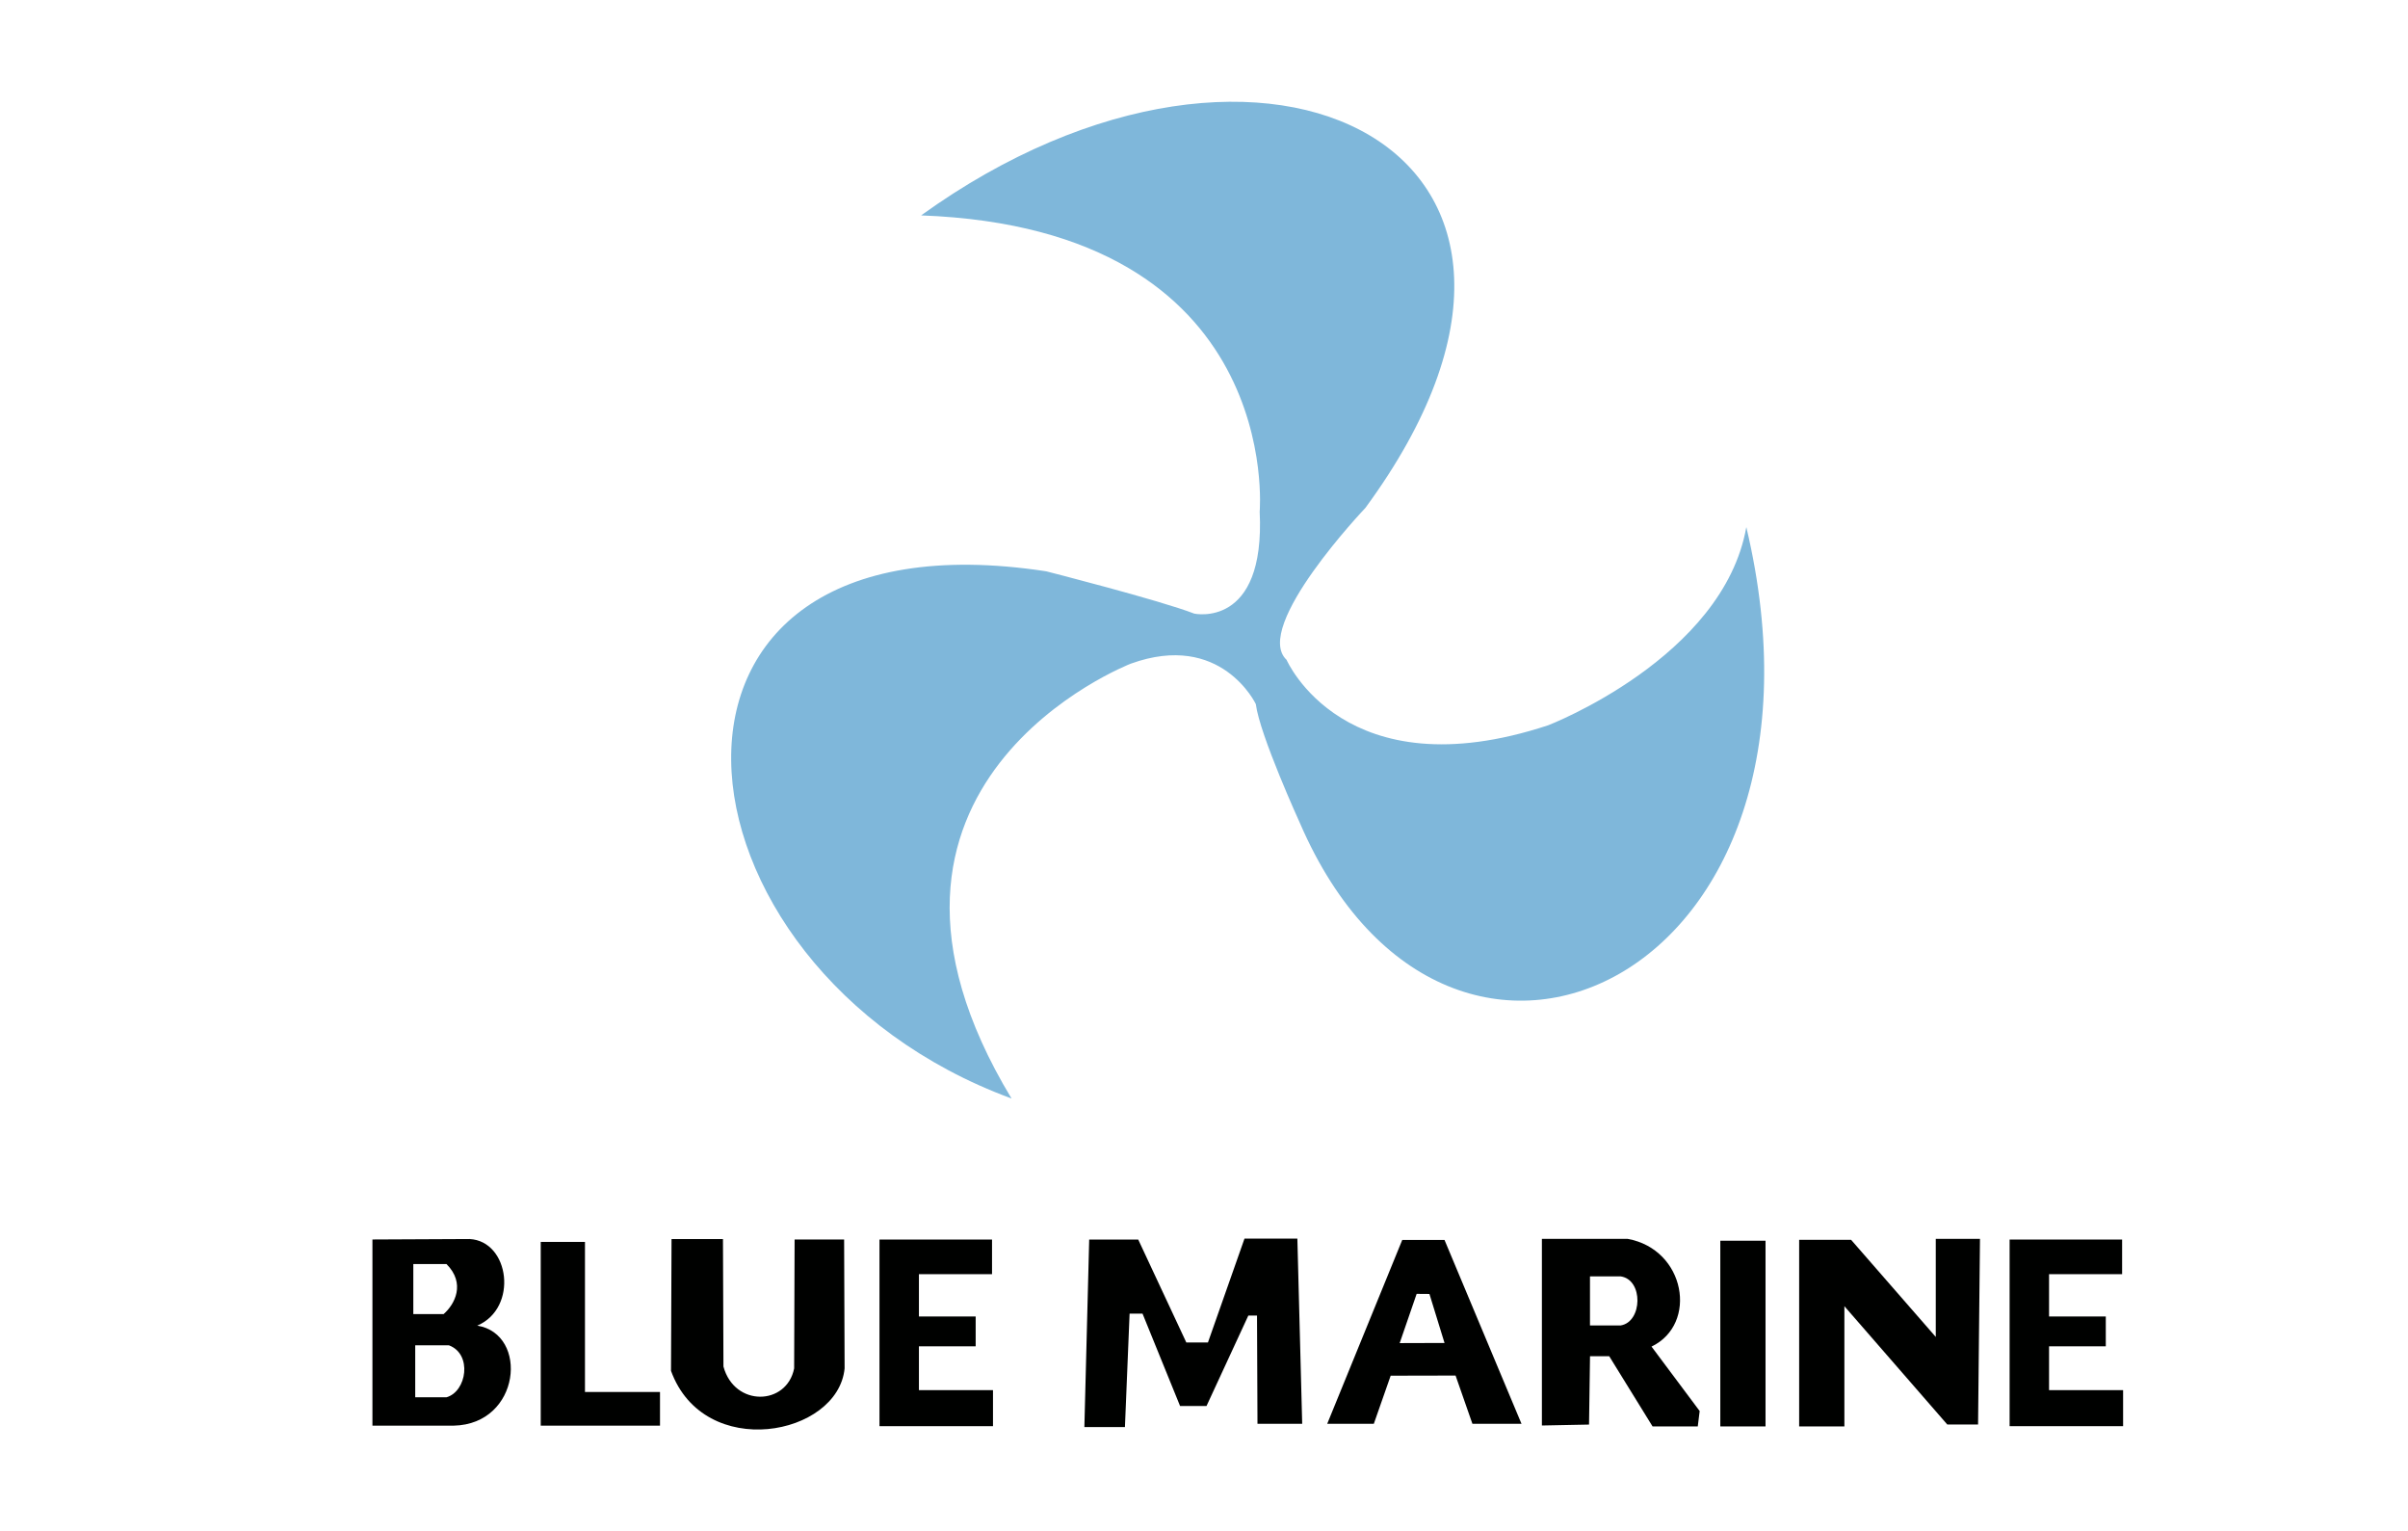 <?xml version="1.0" encoding="utf-8"?>
<!-- Generator: Adobe Illustrator 16.0.0, SVG Export Plug-In . SVG Version: 6.00 Build 0)  -->
<!DOCTYPE svg PUBLIC "-//W3C//DTD SVG 1.1//EN" "http://www.w3.org/Graphics/SVG/1.1/DTD/svg11.dtd">
<svg version="1.1" id="Capa_1" xmlns="http://www.w3.org/2000/svg" xmlns:xlink="http://www.w3.org/1999/xlink" x="0px" y="0px"
	 width="140px" height="89px" viewBox="0 0 140 89" enable-background="new 0 0 140 89" xml:space="preserve">
<g>
	<path fill="#7FB7DA" d="M53.553,12.519C73.613-1.929,94.49,8.94,79.385,29.518c0,0-6.598,6.934-4.584,8.834
		c0,0,3.355,7.714,15.209,3.802c0,0,10.178-3.914,11.52-11.52c6.236,26.249-17.283,37.25-25.945,17.223c0,0-2.348-5.145-2.572-6.934
		c0,0-2.012-4.25-7.268-2.35c0,0-18.005,6.934-6.935,25.274c-20.736-7.633-23.402-34.526,2.014-30.642c0,0,6.598,1.679,8.611,2.46
		c0,0,4.138,0.896,3.802-5.927C73.236,29.74,74.691,13.301,53.553,12.519z"/>
	<path fill="#000100" d="M21.653,72.041v10.82h4.725c3.893-0.082,4.382-5.326,1.37-5.814c2.398-1.023,1.884-4.914-0.447-5.033
		L21.653,72.041L21.653,72.041z M24.03,73.469h1.929c1.125,1.125,0.485,2.34-0.168,2.908H24.03V73.469L24.03,73.469z M24.141,78.191
		h1.957c1.375,0.504,1.042,2.688-0.14,3.021h-1.817V78.191z"/>
	<polygon fill="#000100" points="34.01,80.904 38.372,80.904 38.372,82.861 34.01,82.861 31.773,82.861 31.438,82.861 
		31.438,72.182 34.01,72.182 	"/>
	<path fill="#000100" d="M39.043,72.016h2.99l0.028,7.408c0.639,2.363,3.678,2.279,4.11,0.111l0.027-7.494h2.879l0.028,7.494
		c-0.384,3.936-8.173,5.416-10.093,0.141L39.043,72.016z"/>
	<polygon fill="#000100" points="57.732,81.045 57.732,82.891 53.426,82.891 52.532,82.891 52.154,82.891 51.133,82.891 
		51.133,72.045 51.637,72.045 53.426,72.045 57.676,72.045 57.676,74.057 53.426,74.057 53.426,76.516 56.725,76.516 56.725,78.25 
		53.426,78.25 53.426,80.797 57.732,80.797 	"/>
	<polygon fill="#000100" points="63.045,82.945 63.325,72.045 66.176,72.045 68.971,78.025 70.23,78.025 72.355,71.988 
		75.428,71.988 75.709,82.752 73.109,82.752 73.082,76.461 72.578,76.461 70.146,81.719 68.609,81.719 66.426,76.35 65.674,76.35 
		65.403,82.945 	"/>
	<path fill="#000100" d="M77.164,82.752l4.361-10.682h2.459l4.475,10.682h-2.854l-0.979-2.803l-3.773,0.008l-0.979,2.795H77.164
		L77.164,82.752z M81.377,78.063l2.607-0.008l-0.877-2.848l-0.744-0.006L81.377,78.063z"/>
	<path fill="#000100" d="M89.645,82.852V72.004h4.979c3.373,0.604,4.117,4.951,1.395,6.262l2.799,3.746l-0.111,0.895h-2.627
		l-2.52-4.08h-1.117l-0.057,3.971L89.645,82.852L89.645,82.852z M92.441,74.186v2.85h1.789c1.262-0.207,1.326-2.654,0-2.85H92.441z"
		/>
	<rect x="100.018" y="72.113" fill="#000100" width="2.629" height="10.793"/>
	<polygon fill="#000100" points="104.602,82.906 107.232,82.906 107.232,75.918 113.215,82.795 115.004,82.795 115.115,72.004 
		112.545,72.004 112.545,77.705 107.623,72.061 104.602,72.061 	"/>
	<polygon fill="#000100" points="123.436,81.045 123.436,82.891 119.131,82.891 118.236,82.891 117.857,82.891 116.838,82.891 
		116.838,72.045 117.34,72.045 119.131,72.045 123.379,72.045 123.379,74.057 119.131,74.057 119.131,76.516 122.43,76.516 
		122.43,78.25 119.131,78.25 119.131,80.797 123.436,80.797 	"/>
</g>
</svg>
